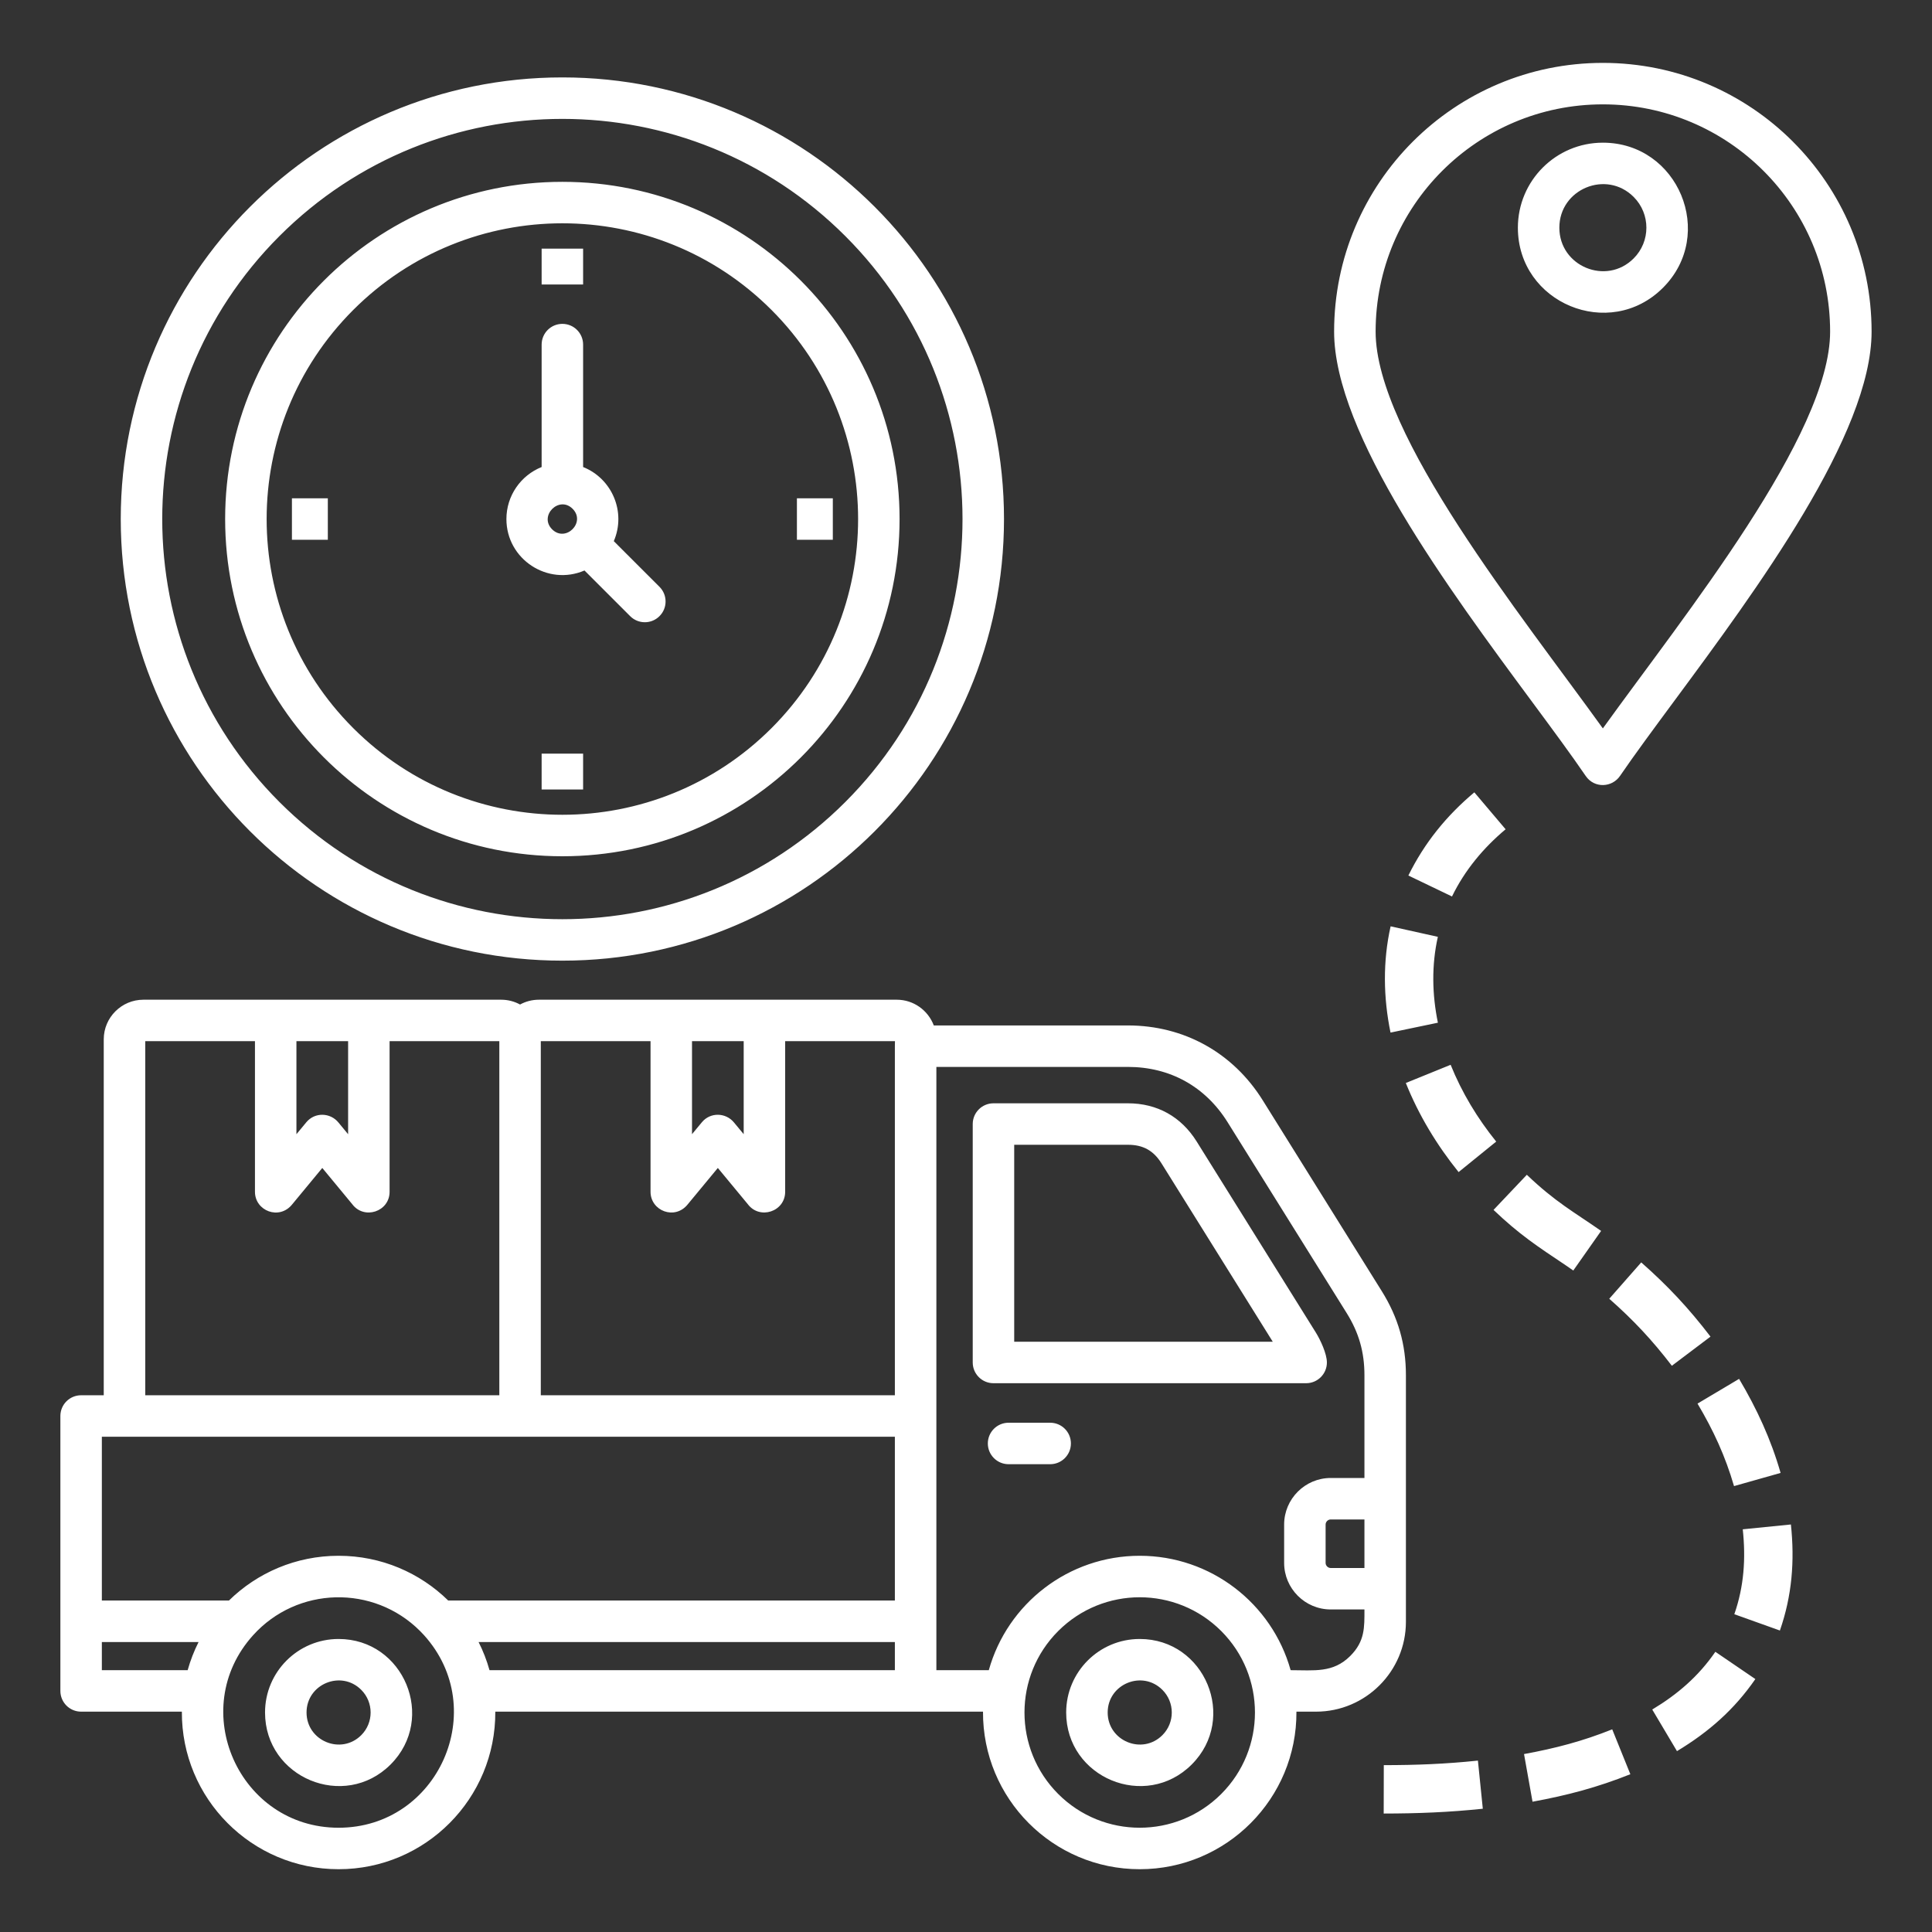 <svg width="60" height="60" viewBox="0 0 60 60" fill="none" xmlns="http://www.w3.org/2000/svg">
<rect x="0" y="0" width="60" height="60" fill="#333333" stroke="none"/>
<path fill-rule="evenodd" clip-rule="evenodd" d="M30.209 42.313V34.908C30.209 34.553 30.497 34.264 30.853 34.264H35.028C35.936 34.264 36.682 34.679 37.164 35.451L40.862 41.379C41.006 41.61 41.208 42.042 41.208 42.313C41.208 42.668 40.919 42.957 40.564 42.957H30.853C30.497 42.957 30.209 42.668 30.209 42.313ZM31.497 35.552V41.669H39.527L36.072 36.13C35.823 35.731 35.499 35.552 35.028 35.552H31.497ZM42.374 47.188H41.327C41.241 47.188 41.168 47.261 41.168 47.346V48.537C41.168 48.623 41.241 48.696 41.327 48.696H42.374V47.188ZM11.219 52.48C10.594 51.854 9.52 52.299 9.52 53.183C9.52 54.068 10.594 54.512 11.219 53.887C11.607 53.499 11.607 52.868 11.219 52.48V52.48ZM10.515 50.9C12.542 50.9 13.565 53.362 12.13 54.798C10.694 56.233 8.231 55.211 8.231 53.183C8.231 51.922 9.254 50.9 10.515 50.9V50.9ZM13.046 50.653C13.087 50.694 13.128 50.737 13.168 50.781C15.249 53.087 13.603 56.762 10.515 56.762C7.427 56.762 5.784 53.087 7.859 50.785C9.228 49.266 11.598 49.205 13.046 50.653ZM5.828 51.869C5.913 51.564 6.027 51.272 6.167 50.995H3.163V51.869H5.828ZM14.863 50.995C15.003 51.272 15.117 51.564 15.202 51.869H27.791V50.995H14.863ZM10.515 48.316C11.841 48.316 13.043 48.846 13.92 49.706H27.791V44.619H3.163V49.706H7.11C7.987 48.846 9.189 48.316 10.515 48.316ZM36.099 52.48C35.474 51.854 34.4 52.299 34.4 53.183C34.4 54.068 35.474 54.512 36.099 53.887C36.488 53.499 36.488 52.868 36.099 52.48V52.48ZM35.395 50.9C37.422 50.9 38.445 53.362 37.01 54.798C35.574 56.233 33.111 55.211 33.111 53.183C33.111 51.922 34.134 50.9 35.395 50.9L35.395 50.9ZM37.926 50.653C39.323 52.05 39.323 54.316 37.926 55.714C36.528 57.111 34.262 57.111 32.864 55.714C31.467 54.316 31.467 52.05 32.864 50.653C34.262 49.255 36.528 49.255 37.926 50.653ZM35.395 48.316C37.603 48.316 39.502 49.796 40.082 51.869C40.813 51.869 41.398 51.962 41.933 51.428C42.391 50.97 42.374 50.539 42.374 49.983H41.327C40.53 49.983 39.88 49.334 39.88 48.537V47.346C39.88 46.55 40.53 45.9 41.327 45.9H42.374V42.711C42.374 41.99 42.202 41.388 41.822 40.778L38.124 34.851C37.433 33.743 36.335 33.134 35.028 33.134H29.08V51.869H30.708C31.288 49.796 33.187 48.316 35.395 48.316H35.395ZM31.322 45.472C30.967 45.472 30.678 45.184 30.678 44.828C30.678 44.472 30.967 44.184 31.322 44.184H32.614C32.97 44.184 33.258 44.472 33.258 44.828C33.258 45.184 32.97 45.472 32.614 45.472H31.322ZM23.223 37.396L22.293 36.272L21.363 37.396C20.963 37.905 20.203 37.607 20.203 37.011V32.334H16.795V43.331H27.791V32.49L27.794 32.334H24.384V37.011C24.384 37.631 23.591 37.889 23.223 37.396L23.223 37.396ZM21.491 35.223V32.334H23.096V35.223L22.796 34.861C22.541 34.548 22.06 34.535 21.798 34.852L21.491 35.223ZM3.222 43.331H2.519C2.163 43.331 1.875 43.619 1.875 43.975V52.513C1.875 52.869 2.163 53.157 2.519 53.157H5.648C5.633 55.854 7.817 58.05 10.515 58.05C13.213 58.05 15.397 55.854 15.382 53.157H30.528C30.513 55.854 32.697 58.05 35.395 58.05C38.093 58.05 40.278 55.854 40.262 53.157H40.871C42.409 53.157 43.662 51.904 43.662 50.367V42.711C43.662 41.752 43.422 40.914 42.913 40.099L39.216 34.172C38.292 32.691 36.77 31.846 35.027 31.846H29C28.821 31.374 28.371 31.047 27.849 31.047H16.737C16.525 31.047 16.325 31.101 16.151 31.196C15.976 31.101 15.777 31.047 15.565 31.047H4.453C3.775 31.047 3.222 31.599 3.222 32.277V43.331ZM10.939 37.397C11.307 37.89 12.099 37.631 12.099 37.012V32.335H15.507V43.331H4.511V32.335H7.918V37.012C7.918 37.608 8.679 37.905 9.079 37.397L10.009 36.272L10.939 37.397ZM9.206 35.224V32.335H10.811V35.224L10.512 34.862C10.257 34.548 9.776 34.535 9.513 34.853L9.206 35.224ZM55.679 4.398C57.19 5.908 58.124 7.994 58.124 10.299C58.124 13.484 54.556 18.307 51.974 21.798C51.338 22.659 50.764 23.435 50.316 24.09C50.065 24.465 49.511 24.486 49.247 24.1C48.799 23.443 48.222 22.663 47.582 21.798C45 18.307 41.432 13.484 41.432 10.299C41.432 5.69 45.169 1.953 49.778 1.953C52.083 1.953 54.169 2.887 55.68 4.398H55.679ZM56.836 10.299C56.836 6.401 53.676 3.241 49.778 3.241C45.88 3.241 42.721 6.401 42.721 10.299C42.721 13.509 47.246 19.101 49.778 22.621C52.31 19.102 56.836 13.508 56.836 10.299ZM50.734 6.115C49.885 5.266 48.427 5.87 48.427 7.071C48.427 8.272 49.885 8.875 50.734 8.026C51.262 7.499 51.262 6.643 50.734 6.115ZM49.778 4.431C48.321 4.431 47.139 5.613 47.139 7.071C47.139 9.414 49.985 10.597 51.645 8.937C53.304 7.278 52.121 4.431 49.778 4.431ZM23.959 9.625C20.373 6.038 14.557 6.038 10.971 9.625C7.384 13.212 7.384 19.027 10.971 22.614C14.557 26.2 20.373 26.2 23.959 22.614C27.546 19.027 27.546 13.212 23.959 9.625ZM17.465 5.647C23.248 5.647 27.937 10.336 27.937 16.119C27.937 21.903 23.249 26.592 17.465 26.592C11.681 26.592 6.992 21.903 6.992 16.119C6.992 10.336 11.681 5.647 17.465 5.647ZM17.783 15.801C18.204 16.221 17.567 16.858 17.146 16.438C16.727 16.018 17.364 15.382 17.783 15.801ZM19.062 16.806L20.481 18.224C20.733 18.476 20.733 18.884 20.481 19.135C20.23 19.387 19.822 19.387 19.57 19.135L18.152 17.717C17.013 18.208 15.727 17.372 15.727 16.119C15.727 15.397 16.171 14.764 16.821 14.504V10.702C16.821 10.346 17.109 10.058 17.465 10.058C17.821 10.058 18.109 10.346 18.109 10.702V14.504C19.012 14.865 19.45 15.904 19.062 16.806ZM26.252 7.332C31.105 12.185 31.105 20.054 26.252 24.907C21.399 29.76 13.531 29.76 8.678 24.907C3.825 20.054 3.825 12.185 8.678 7.332C13.531 2.479 21.399 2.479 26.252 7.332ZM17.465 2.404C25.04 2.404 31.18 8.545 31.18 16.119C31.18 23.694 25.04 29.834 17.465 29.834C9.89 29.834 3.75 23.694 3.75 16.119C3.75 8.545 9.891 2.404 17.465 2.404L17.465 2.404ZM16.821 8.835V7.721H18.109V8.835H16.821ZM10.181 16.763H9.066V15.475H10.181V16.763ZM18.109 23.404V24.518H16.821V23.404H18.109ZM24.749 15.475H25.864V16.763H24.749V15.475ZM45.898 54.677L46.05 56.172C44.999 56.282 44.027 56.32 42.972 56.321L42.975 54.818C43.98 54.818 44.898 54.782 45.898 54.677ZM50.069 53.706C49.149 54.075 48.303 54.296 47.33 54.474L47.594 55.954C48.678 55.755 49.608 55.509 50.632 55.1L50.069 53.706V53.706ZM53.272 51.298C52.747 52.06 52.103 52.615 51.312 53.091L52.08 54.383C53.066 53.789 53.858 53.094 54.514 52.145L53.272 51.298H53.272ZM54.123 47.494C54.22 48.402 54.163 49.265 53.861 50.131L55.276 50.637C55.653 49.557 55.739 48.477 55.618 47.344L54.123 47.494L54.123 47.494ZM52.718 43.59C53.218 44.434 53.575 45.209 53.852 46.152L55.298 45.743C54.997 44.695 54.564 43.758 54.009 42.822L52.718 43.59ZM49.977 40.334C50.73 40.998 51.31 41.618 51.921 42.415L53.121 41.51C52.445 40.627 51.804 39.941 50.97 39.205L49.977 40.334ZM46.383 37.575C47.191 38.345 47.735 38.699 48.625 39.295L48.86 39.457L49.724 38.227C48.866 37.629 48.307 37.333 47.417 36.484L46.383 37.575H46.383ZM43.659 33.633L45.051 33.068C45.399 33.932 45.881 34.728 46.466 35.453L45.298 36.4C44.621 35.56 44.061 34.635 43.659 33.633ZM43.187 28.768L44.654 29.094C44.456 29.974 44.474 30.879 44.655 31.761L43.184 32.068C42.96 30.978 42.942 29.856 43.187 28.768ZM45.787 24.607C44.919 25.335 44.24 26.173 43.738 27.19L45.093 27.841C45.488 27.028 46.067 26.333 46.758 25.754L45.787 24.607H45.787Z" fill="white"/>
</svg>
